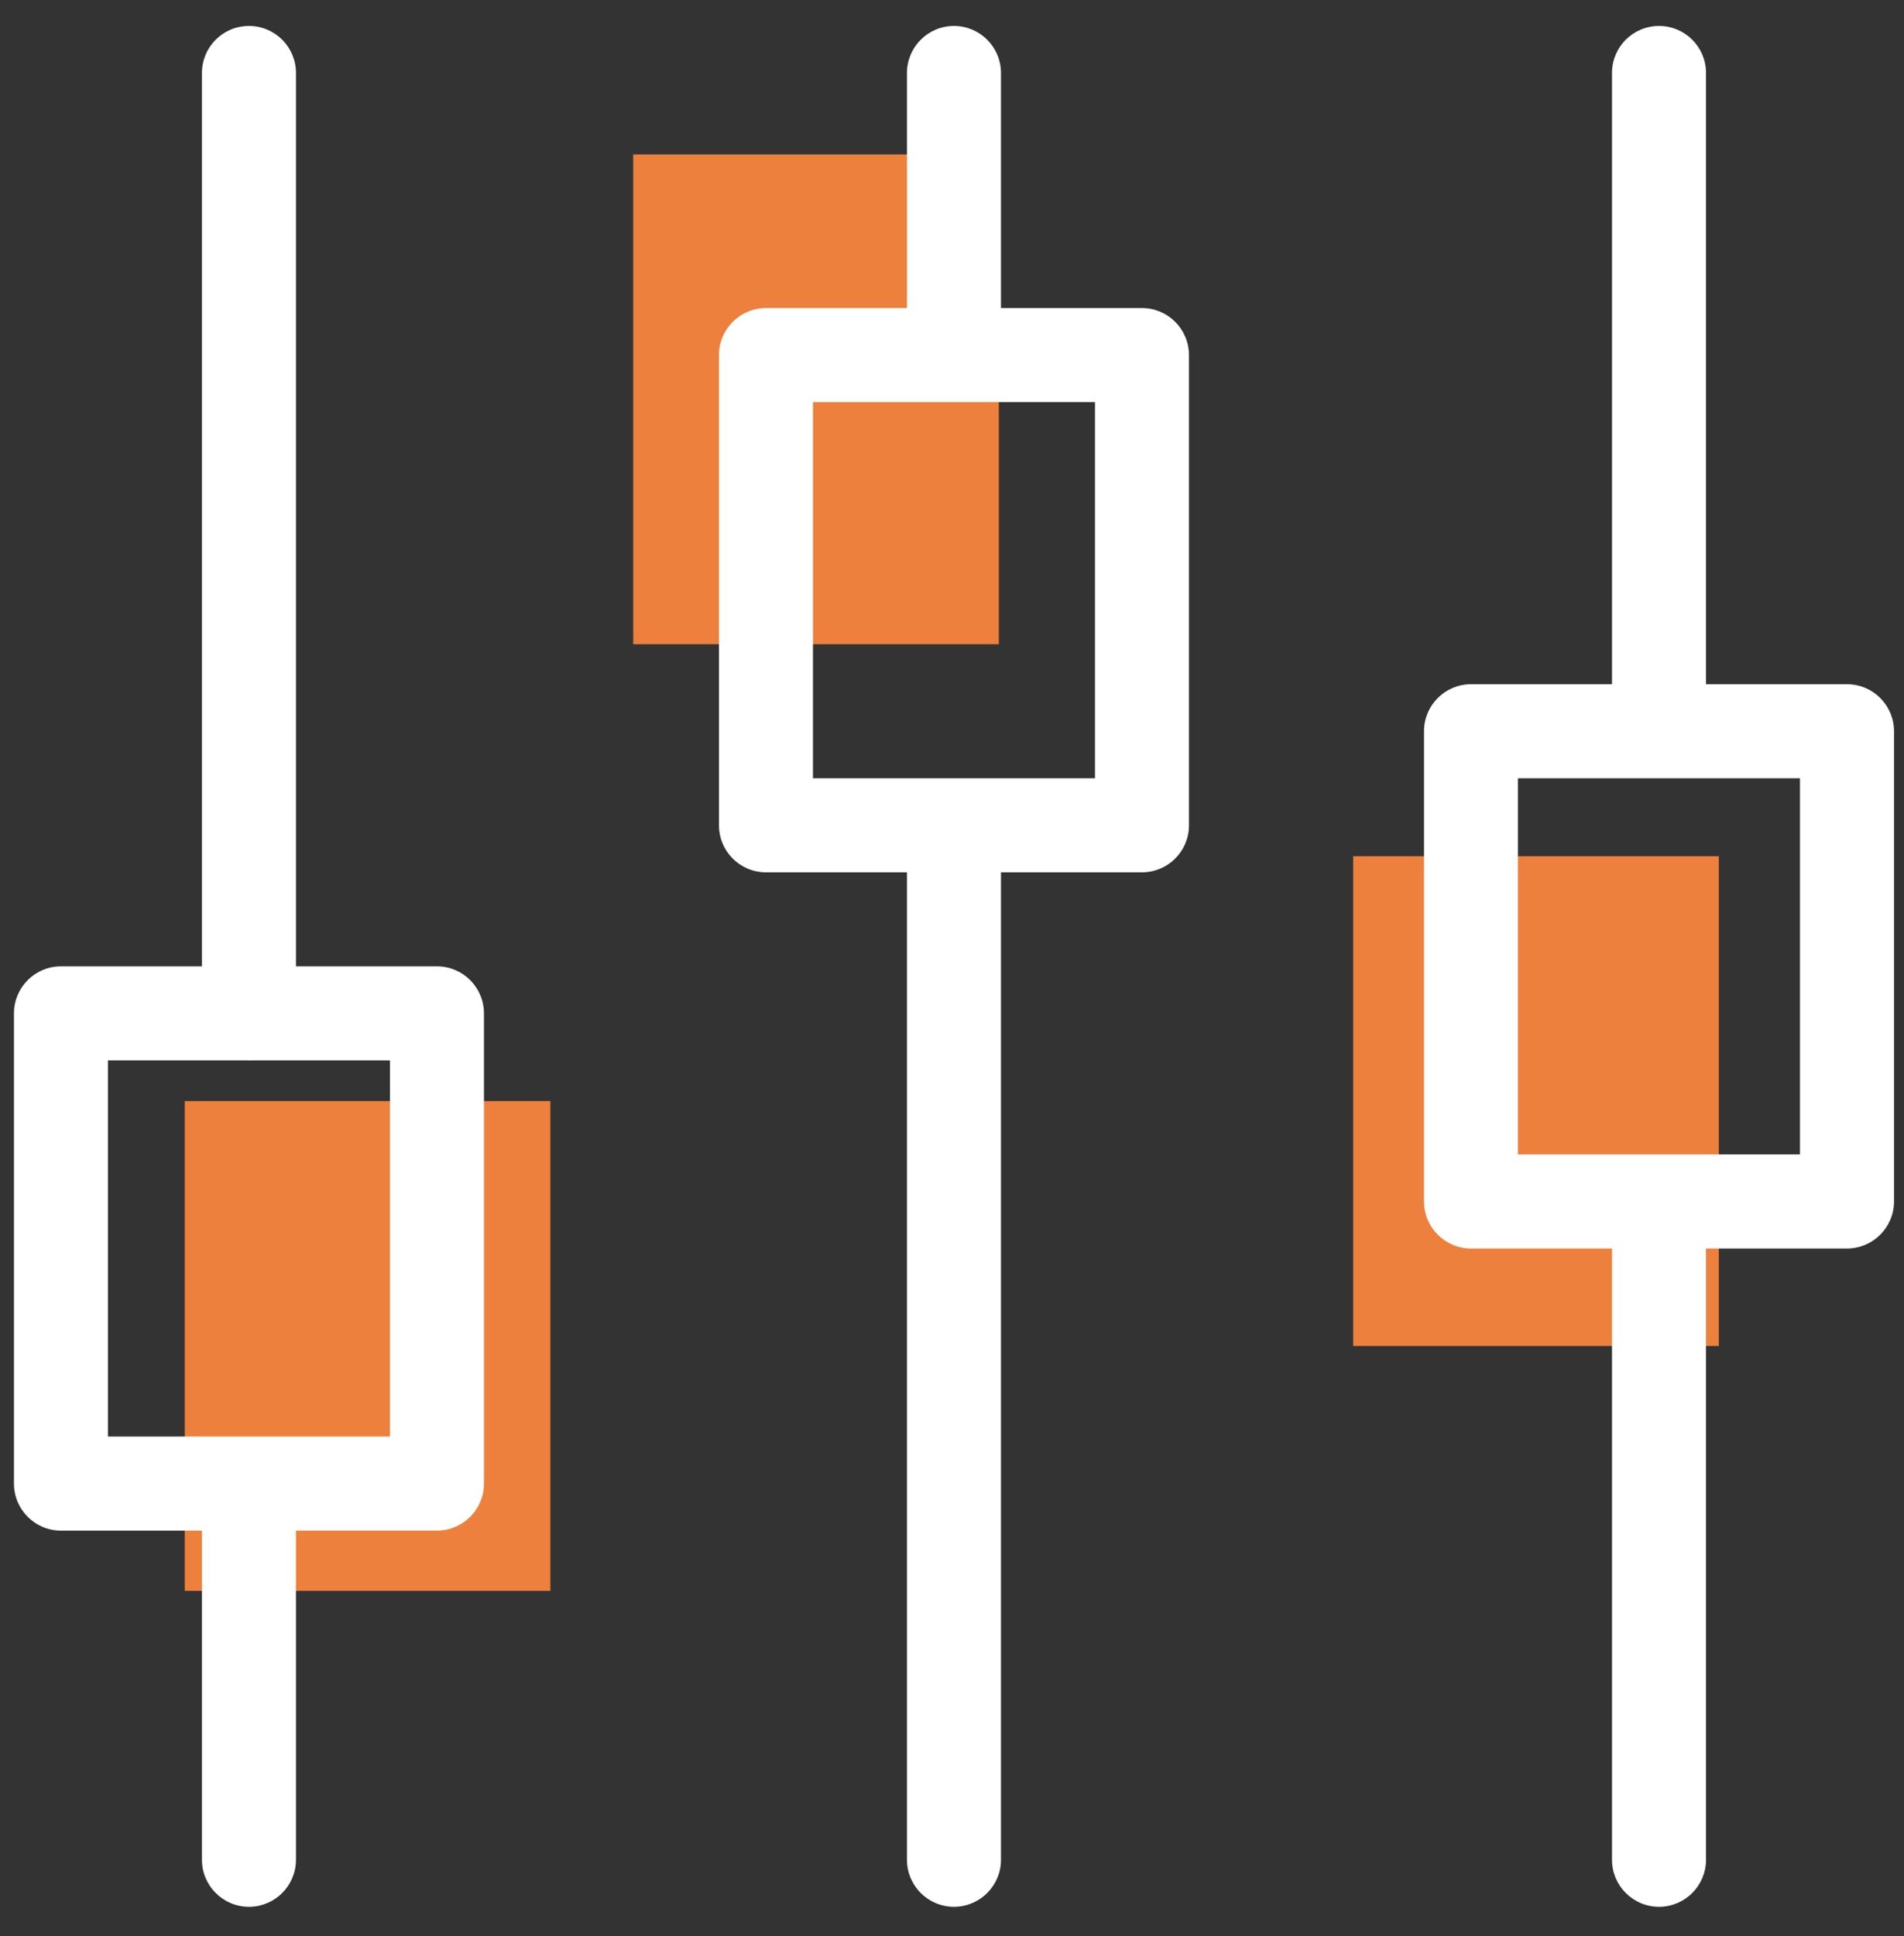 <?xml version="1.0" encoding="UTF-8"?>
<svg width="61px" height="62px" viewBox="0 0 61 62" version="1.1" xmlns="http://www.w3.org/2000/svg" xmlns:xlink="http://www.w3.org/1999/xlink">
    <rect x="0" y="0" width="61" height="62" fill="#333333" stroke="none"/>
    <!-- Generator: Sketch 50.2 (55047) - http://www.bohemiancoding.com/sketch -->
    <title>Group 3</title>
    <desc>Created with Sketch.</desc>
    <defs></defs>
    <g id="Page-1" stroke="none" stroke-width="1" fill="none" fill-rule="evenodd">
        <g id="Ensemble-des-pictogrammes" transform="translate(-394, -64)" fill-rule="nonzero">
            <g id="Group-3" transform="translate(394, 64)">
                <rect id="Rectangle-path" fill="#ED803C" x="43.353" y="27.42" width="11.714" height="15.686"></rect>
                <rect id="Rectangle-path" fill="#ED803C" x="20.286" y="4.945" width="11.714" height="15.686"></rect>
                <rect id="Rectangle-path" fill="#ED803C" x="5.919" y="35.262" width="11.714" height="15.686"></rect>
                <path d="M12.493,46.006 L3.458,46.006 L3.458,33.959 L7.961,33.959 C7.967,33.959 7.97,33.963 7.976,33.963 C7.982,33.963 7.985,33.959 7.991,33.959 L12.493,33.959 L12.493,46.006 Z M13.999,30.947 L9.482,30.947 L9.482,2.336 C9.482,1.505 8.807,0.831 7.976,0.831 C7.144,0.831 6.47,1.505 6.47,2.336 L6.47,30.947 L1.953,30.947 C1.121,30.947 0.447,31.623 0.447,32.453 L0.447,47.512 C0.447,48.342 1.121,49.018 1.953,49.018 L6.47,49.018 L6.47,59.559 C6.47,60.389 7.144,61.065 7.976,61.065 C8.807,61.065 9.482,60.389 9.482,59.559 L9.482,49.018 L13.999,49.018 C14.83,49.018 15.505,48.342 15.505,47.512 L15.505,32.453 C15.505,31.623 14.83,30.947 13.999,30.947 Z" id="Shape" fill="#FFFFFF"></path>
                <path d="M35.081,24.924 L26.046,24.924 L26.046,12.877 L35.081,12.877 L35.081,24.924 Z M36.586,9.866 L32.069,9.866 L32.069,2.338 C32.069,1.507 31.394,0.831 30.563,0.831 C29.732,0.831 29.057,1.507 29.057,2.338 L29.057,9.866 L24.54,9.866 C23.708,9.866 23.034,10.541 23.034,11.372 L23.034,26.43 C23.034,27.262 23.708,27.936 24.54,27.936 L29.057,27.936 L29.057,59.559 C29.057,60.389 29.732,61.065 30.563,61.065 C31.394,61.065 32.069,60.389 32.069,59.559 L32.069,27.936 L36.586,27.936 C37.417,27.936 38.092,27.262 38.092,26.43 L38.092,11.372 C38.092,10.541 37.417,9.866 36.586,9.866 Z" id="Shape" fill="#FFFFFF"></path>
                <path d="M57.667,36.971 L48.632,36.971 L48.632,24.924 L57.667,24.924 L57.667,36.971 Z M59.174,21.912 L54.657,21.912 L54.657,2.336 C54.657,1.505 53.982,0.831 53.151,0.831 C52.32,0.831 51.645,1.505 51.645,2.336 L51.645,21.912 L47.128,21.912 C46.296,21.912 45.622,22.588 45.622,23.418 L45.622,38.477 C45.622,39.307 46.296,39.983 47.128,39.983 L51.645,39.983 L51.645,59.559 C51.645,60.389 52.32,61.065 53.151,61.065 C53.982,61.065 54.657,60.389 54.657,59.559 L54.657,39.983 L59.174,39.983 C60.005,39.983 60.68,39.307 60.68,38.477 L60.68,23.418 C60.68,22.588 60.005,21.912 59.174,21.912 Z" id="Shape" fill="#FFFFFF"></path>
            </g>
        </g>
    </g>
</svg>